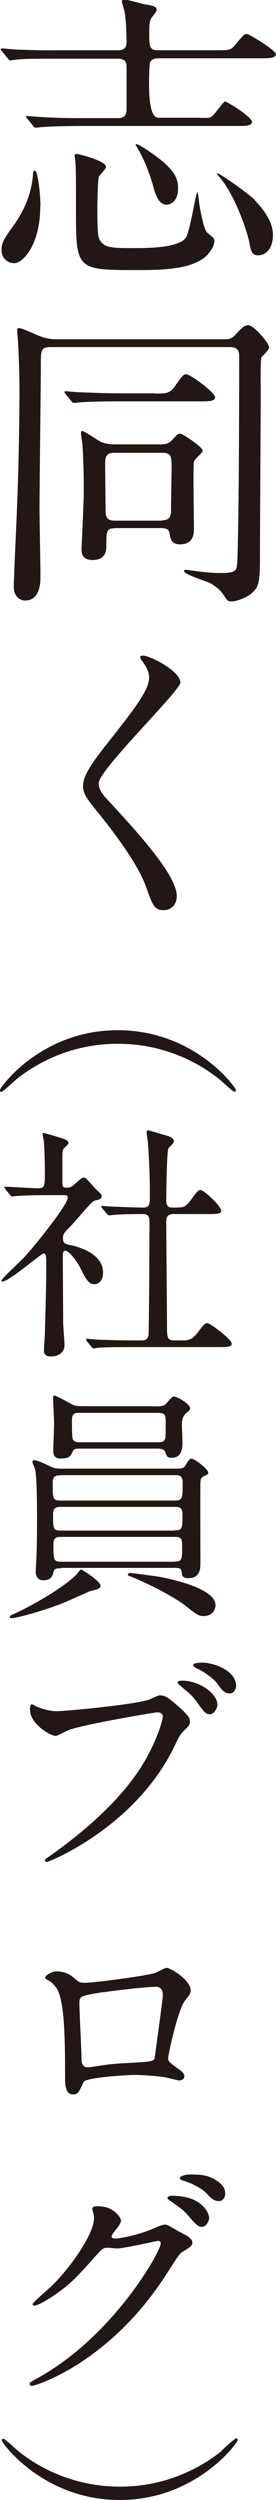<?xml version="1.0" encoding="UTF-8"?>
<svg id="_レイヤー_2" data-name="レイヤー 2" xmlns="http://www.w3.org/2000/svg" viewBox="0 0 14.46 130.8">
  <defs>
    <style>
      .cls-1 {
        fill: #221714;
      }
    </style>
  </defs>
  <g id="_レイヤー_1-2" data-name="レイヤー 1">
    <g>
      <path class="cls-1" d="M10.49,6.17c.4,0,.45,0,.53-.03.18-.05.67-.83.77-.83s1.41.8,1.41,1.07c0,.18-.26.21-.58.21H4.23c-1.34.01-1.81.04-2.02.06-.05,0-.29.03-.34.03-.06,0-.1-.03-.14-.1l-.3-.37c-.06-.08-.08-.08-.08-.11,0-.02.03-.03.06-.03.11,0,.61.05.7.05.78.05,1.44.06,2.19.06h1.87c.14,0,.46,0,.46-.44v-2.22c0-.18,0-.45-.47-.45h-3.25c-1.41,0-1.79.02-1.95.04-.05,0-.37.05-.42.05s-.08-.05-.14-.11l-.3-.37c-.06-.06-.06-.08-.06-.1,0-.03.02-.05.05-.05.11,0,.61.06.7.06.78.03,1.46.05,2.19.04h3.17c.18,0,.48,0,.48-.42,0-.37-.03-1.31-.11-1.62-.02-.08-.14-.5-.14-.51,0-.06.05-.1.13-.1.18,0,.9.21,1.04.24.5.08.66.13.66.29,0,.1-.25.38-.29.45-.1.19-.1.45-.1.77,0,.7,0,.9.48.9h2.98c.72,0,.8,0,1.02-.26.45-.54.5-.59.64-.59.11,0,1.51.85,1.51,1.05,0,.22-.32.22-.86.22h-5.27c-.13,0-.34,0-.45.2-.06.1-.06.96-.06,1.17q0,1.75.5,1.74h2.18ZM2.11,10.78c0,2-.89,2.99-1.37,2.99-.29,0-.66-.21-.66-.7,0-.4.21-.69.58-1.2.5-.69.99-1.59,1.07-2.77,0-.13.05-.18.08-.18.19,0,.31,1.33.31,1.86ZM4.01,8.05c.06,0,1.55.35,1.55.69,0,.06-.29.38-.38.5-.06.21-.08,1.38-.08,1.63,0,1.47.05,1.6.19,1.78.24.29.5.34,1.81.33.69,0,2.29-.02,2.64-.55.21-.32.53-2.37.59-2.37.05,0,.1.46.1.53.03.26.24,1.38.4,1.55.03.05.26.21.3.26.06.05.1.11.1.21,0,.26-.19.51-.29.64-.72.88-2.53.88-3.84.88-3.12,0-3.12-.04-3.12-3.21,0-2.18,0-2.42-.08-2.8.02-.06.08-.06.11-.06ZM7.15,7.54c.1,0,.9.5,1.41.94.59.53.77.86.77,1.38,0,.69-.42.85-.58.85-.35,0-.54-.3-.7-.88-.21-.78-.51-1.54-.93-2.22-.02-.03-.03-.06.03-.06ZM13.35,10.48c.46.48.95,1.12.95,1.81,0,.82-.46,1.07-.78,1.07-.24,0-.35-.11-.43-.53-.13-.79-.85-2.77-1.65-3.63-.06-.08-.1-.11-.06-.13.06-.06,1.62,1.04,1.99,1.41Z"/>
      <path class="cls-1" d="M11.77,17.75c.32,0,.43-.08.66-.34.27-.3.43-.4.58-.4.27,0,1.09.93,1.09,1.17,0,.1-.3.42-.4.5-.05.06-.05,1.22-.04,1.79,0,1.2-.04,7.09-.04,8.42,0,1.02,0,1.57-.2,1.89-.29.45-1.02.69-1.3.69-.05,0-.18,0-.27-.14-.3-.45-.32-.48-.8-.8-.18-.11-1.41-.46-1.41-.66,0-.03.03-.06.08-.06s.59.08.71.09c.42.06.9.08,1.1.08.46,0,.66-.03.77-.13.13-.11.13-.24.16-1.36.06-2.8.07-6.98.07-9.8,0-.27-.02-.53-.48-.53H2.6c-.46.01-.46.22-.46.91,0,1.07-.07,6.37-.07,7.57,0,.5.05,2.94.05,3.5,0,.3,0,1.28-.81,1.28-.02,0-.59,0-.59-.75,0-.3.14-3.31.16-3.83.12-2.77.14-5.71.14-6.29,0-.96-.02-1.54-.07-2.58,0-.1-.05-.56-.05-.67,0-.05,0-.14.08-.14.16,0,.88.34,1.04.4.27.11.56.19.9.19h8.87ZM8.12,20.59c.61,0,.8,0,1.09-.45.32-.46.42-.56.54-.56.24,0,1.52.97,1.52,1.2,0,.22-.32.22-.85.22h-4.18c-1.41,0-1.87.04-2.03.05-.05,0-.29.03-.34.03-.06,0-.08-.03-.14-.1l-.3-.37q-.06-.08-.06-.11s.02-.03.05-.03c.11,0,.61.05.7.05.79.03,1.44.06,2.19.06h1.81ZM6.02,27.64c-.45,0-.45.14-.45.96,0,.24-.06.7-.72.7-.58,0-.58-.4-.58-.57,0-.06.13-2.63.12-3.12,0-.61-.02-1.62-.07-2.32,0-.1-.08-.53-.08-.64,0-.05.02-.1.08-.1.1,0,.83.51,1.01.59.11.03.32.11.67.11h2.42c.32,0,.45-.08.61-.24.26-.29.29-.32.42-.32.1,0,1.17.69,1.17.89,0,.1-.43.45-.46.58-.05.22,0,3.06,0,3.52,0,.19,0,.8-.72.8-.46,0-.51-.27-.56-.59-.03-.26-.32-.26-.46-.26h-2.4ZM8.5,27.22c.46,0,.46-.3.46-.59,0-.29.03-2,.03-2.11,0-.59,0-.83-.47-.83h-2.55c-.46,0-.46.31-.46.58,0,.38.02,2.05.02,2.39,0,.32.02.58.48.58h2.48Z"/>
      <path class="cls-1" d="M7.48,34.3c.38,0,1.97.81,1.97,1.41,0,.43-4.29,4.58-4.28,5.27,0,.27.13.51.48.88,1.43,1.55,3.61,3.9,3.61,5.01,0,.53-.35.75-.69.75-.5,0-.59-.3-.93-1.25-.5-1.41-2.25-3.54-2.66-4.05-.5-.61-.62-.85-.63-1.18,0-.43.21-.91,1.29-2.27,1.58-1.99,2.17-2.82,2.17-3.41,0-.34-.15-.58-.4-.93-.05-.08-.08-.14-.05-.19.02-.03.06-.03.11-.03Z"/>
      <path class="cls-1" d="M.84,56.49c-.12.09-.69.64-.77.64-.03,0-.08-.03-.08-.09,0-.13,2.15-3.14,6.18-3.14,4.03,0,6.19,3,6.19,3.13,0,.07-.05.09-.08.09-.08,0-.65-.54-.77-.64-.65-.52-2.51-1.87-5.34-1.87-2.83,0-4.69,1.36-5.34,1.88Z"/>
      <path class="cls-1" d="M.29,62.21c-.05-.07-.07-.08-.07-.09,0-.03.04-.03.05-.03.25,0,1.44.08,1.72.08.36,0,.36-.09.36-.96,0-.2-.01-.96-.05-1.46,0-.07-.07-.36-.07-.44,0-.03.04-.03.05-.03.1,0,1.07.3,1.17.35.06.04.14.09.14.18,0,.05-.23.25-.26.3-.07.12-.06.18-.06.73v1.09c0,.18.08.21.21.21.12,0,.21-.01.31-.09.09-.05.47-.44.58-.44.08,0,.16.05.18.09.16.16.43.48.47.51.29.27.31.3.31.38,0,.09-.08.14-.14.17-.04.01-.22.05-.26.07-.18.08-1.01,1.11-1.21,1.3-.38.39-.42.43-.42.66,0,.27.12.3.43.36.44.1,1.67.45,1.67,1.44,0,.4-.22.6-.45.6-.31,0-.46-.26-.79-.95-.08-.14-.51-.81-.75-.8-.12,0-.12.18-.12.34,0,.49.02,2.9.02,3.43,0,.17.07.97.07,1.16,0,.39-.32.6-.69.6-.31,0-.39-.13-.39-.31,0-.13.05-.73.05-.87.02-.96.08-2.31.07-3.85,0-.14,0-.36-.13-.36-.13,0-1.82,1.47-2.16,1.47-.03,0-.06,0-.06-.04,0-.1.96-.98,1.13-1.16.52-.53,2.35-2.81,2.35-3.19,0-.12-.09-.13-.21-.13h-.91c-.51,0-1.05.01-1.51.04-.04,0-.23.03-.27.03-.05,0-.08-.03-.12-.08l-.25-.3ZM4.55,70.16q-.05-.07-.05-.08s.03-.04.04-.04c.08,0,.48.05.57.05.38.01,1.05.04,1.78.04h.51c.12,0,.35,0,.38-.29.03-.23.05-5.24.05-5.92,0-.13,0-.4-.31-.4s-1.08,0-1.53.04c-.04,0-.22.03-.27.03-.04,0-.06-.03-.12-.08l-.25-.3q-.05-.06-.05-.09s.03-.03.04-.03c.01,0,.48.04.55.04.13,0,1.18.05,1.62.05.31,0,.34-.17.34-.53,0-1.2-.03-1.78-.09-2.76,0-.1-.08-.56-.08-.66,0-.07.03-.09.1-.09.04,0,.84.25.94.27.12.04.39.1.39.33,0,.06-.26.29-.29.35-.08.18-.11,2.34-.11,2.69,0,.16,0,.4.31.4.61,0,.68,0,.95-.36.38-.51.42-.56.53-.56.18,0,1.09.84,1.09,1.09,0,.17-.27.17-.69.17h-1.81c-.35,0-.38.2-.38.43,0,.78.04,4.59.04,5.46,0,.48,0,.72.34.72h.48c.23,0,.47,0,.77-.39.35-.46.39-.51.54-.51.12,0,1.26.84,1.26,1.07,0,.18-.27.18-.7.18h-4.62c-.31,0-1.18,0-1.64.03-.04,0-.23.04-.27.04s-.07-.03-.12-.09l-.25-.3Z"/>
      <path class="cls-1" d="M5.27,82.96c0,.16-.18.2-.56.29-.07.03-1.22.55-1.46.64-.73.3-2.31.77-2.64.77-.03,0-.1,0-.1-.05,0-.07.03-.09.33-.22.88-.4,2.88-1.55,3.29-2.17.04-.05.08-.1.13-.1.03,0,.08.04.09.05.3.17.92.61.92.8ZM3.21,82.05c-.19,0-.36,0-.4.17-.05.21-.12.46-.54.46-.26,0-.4-.17-.4-.47,0-.09.01-.25.03-.51.03-.65.04-1.43.04-2.2,0-.53,0-2.29-.11-2.65-.01-.05-.13-.3-.13-.37s.07-.08.1-.08c.18,0,.64.23.81.31.18.09.31.13.58.13h5.76c.6,0,.66,0,.77-.18.19-.3.22-.34.32-.34.14,0,.87.53.87.73,0,.08-.01.08-.22.18-.17.08-.18.18-.19.35-.01.09,0,4.03,0,4.25,0,.18,0,.74-.62.74-.2,0-.33-.05-.35-.22-.03-.27-.05-.32-.38-.32H3.21ZM3.19,77.19c-.22,0-.43,0-.43.38,0,.85,0,.94.42.94h5.95c.44,0,.44-.1.44-.96,0-.37-.21-.37-.4-.37H3.19ZM9.14,80.07c.42,0,.42-.09.42-.88,0-.34-.22-.35-.4-.35H3.14c-.14,0-.36.02-.36.38,0,.77,0,.86.42.86h5.94ZM7.99,73.58c.48,0,.6,0,.74-.17.26-.3.29-.34.4-.34.16,0,.83.39.83.61,0,.09-.05.13-.22.27-.14.13-.21.3-.21.57,0,.13.03.82.03.98,0,.53-.19.77-.57.77-.23,0-.26-.08-.33-.3-.07-.18-.34-.18-.42-.18h-4.06c-.16,0-.3,0-.36.13-.12.26-.18.39-.64.39-.25,0-.39-.09-.39-.43,0-.21.05-1.25.04-1.5,0-.2-.05-1.13-.05-1.24,0-.08.01-.12.09-.12.07,0,.69.34.78.39.21.12.27.16.66.16h3.67ZM9.13,81.7c.42,0,.42-.09.41-.94,0-.35-.2-.35-.4-.35H3.2c-.18,0-.4,0-.4.35,0,.86,0,.95.42.95h5.92ZM8.25,75.46c.21,0,.36,0,.42-.25.01-.06.01-.71.01-.86,0-.38-.1-.43-.43-.43h-4.08c-.2,0-.4,0-.4.37,0,.2,0,.9.04,1,.07.17.26.17.4.17h4.04ZM11.29,83.99c0,.26-.19.56-.62.56-.26,0-.34-.05-.99-.57-.18-.14-1.13-.78-2.71-1.45-.03-.01-.18-.07-.21-.08-.04-.01-.06-.04-.06-.08,0-.05.06-.07.13-.07.13,0,1.25.16,1.48.19.26.05,2.98.54,2.98,1.49Z"/>
      <path class="cls-1" d="M1.86,89.26c.23.12.75.27,1.08.27.53,0,4.34-.37,4.9-.62.4-.18.46-.21.55-.21.29,0,.49.18.9.53.59.52.66.66.66.84,0,.17-.06.23-.3.47-.21.2-.26.3-.51.82-2.04,4.24-6.57,6.06-6.7,6.06-.06,0-.09-.05-.09-.08,0-.05.04-.08.17-.17,2.26-1.59,4.09-3.31,5.13-5.15.63-1.12.88-2.07.88-2.2,0-.22-.22-.23-.29-.23-.13,0-3.89.63-4.68.94-.1.04-.54.29-.65.29-.3,0-1.34-.65-1.34-1.36,0-.25.04-.29.12-.29.03,0,.14.08.17.08ZM11.39,89.19c0,.18-.17.5-.4.5-.21,0-.31-.13-.66-.62-.21-.29-.34-.43-.85-.84-.05-.04-.18-.16-.18-.21s.12-.09.23-.09c.92,0,1.86.67,1.86,1.27ZM12.37,88.21c0,.14-.1.39-.34.39-.29,0-.44-.23-.66-.53-.19-.26-.68-.61-1.08-.79-.13-.06-.17-.12-.17-.16,0-.13.39-.13.49-.13.55,0,1.76.39,1.76,1.22Z"/>
      <path class="cls-1" d="M8.17,103.21c.44-.22.48-.25.58-.25.16,0,1.24.62,1.24,1.18,0,.16-.05.21-.29.52-.39.49-.89,2.86-.89,3.02,0,.18.07.23.69.68.06.05.16.16.16.27,0,.16-.17.22-.25.22-.12,0-.68-.16-.79-.17-.52-.08-1.22-.12-1.61-.12-.22,0-2.51.12-2.63.37-.25.54-.29.65-.57.65-.4,0-.4-.62-.4-.78,0-2.28-.03-4.2-.47-4.81-.2-.26-.25-.29-.52-.44-.04-.03-.05-.05-.05-.08,0-.13.36-.32.55-.33.53,0,.78.21.9.3.34.29.35.3.66.3.36,0,3.35-.37,3.71-.54ZM5.38,104.23c-1.22.2-1.22.22-1.22.6,0,.4.11,2.43.11,2.89,0,.44.23.44.36.44.09,0,.56-.08.85-.12.18-.03.58-.07.96-.09,1.44-.08,1.6-.08,1.66-.27.01-.04.43-3.12.43-3.24,0-.14,0-.49-.35-.49-.61,0-2.5.24-2.79.29Z"/>
      <path class="cls-1" d="M4.84,115.56c0-.13.18-.13.29-.13.91,0,1.21.67,1.21.73,0,.16-.13.33-.39.65-.06.09-.1.14-.1.21,0,.1.16.1.21.1.13,0,1.09-.14,1.97-.52.16-.07.47-.21.61-.21.12,0,.18.04.71.35.08.04.42.22.48.26.14.09.25.22.25.32,0,.18-.09.23-.52.5-.14.09-.2.17-.65.87-.66,1.04-2.06,3.17-4.65,4.89-1.43.94-2.51,1.25-2.59,1.25-.06,0-.12-.05-.12-.12,0-.05.04-.08.44-.3,3.96-2.19,6.43-6.62,6.43-7.03,0-.12-.1-.14-.14-.14-.03,0-1.82.4-2.13.4-.08,0-.43-.04-.51-.04-.25,0-.27.03-.82.65-.79.88-1.12,1.22-1.77,1.69-.53.39-1.09.69-1.25.69-.07,0-.09-.04-.09-.08,0-.09.87-.82,1.03-.98,1.05-1.05,2.29-2.85,2.18-3.63-.01-.07-.09-.35-.09-.4ZM10.96,116c0,.22-.16.51-.38.51-.18,0-.29-.08-.69-.56-.26-.3-.39-.39-.92-.77-.07-.04-.2-.13-.2-.18s.1-.12.22-.12c1.66,0,1.96.96,1.96,1.12ZM11.27,114.04c.53.31.53.61.53.74,0,.19-.13.38-.32.38-.27,0-.4-.13-.69-.43-.21-.22-.75-.52-1.2-.64-.13-.04-.17-.1-.17-.14,0-.1.34-.18.47-.18.51,0,.94,0,1.38.27Z"/>
      <path class="cls-1" d="M11.61,128.21c.12-.1.69-.64.77-.64.03,0,.08.03.08.09,0,.13-2.16,3.13-6.18,3.14-4.03,0-6.19-3-6.19-3.12,0-.06.05-.09.08-.09.08,0,.65.53.77.64.65.52,2.51,1.87,5.35,1.87,2.83,0,4.69-1.36,5.34-1.88Z"/>
    </g>
  </g>
</svg>